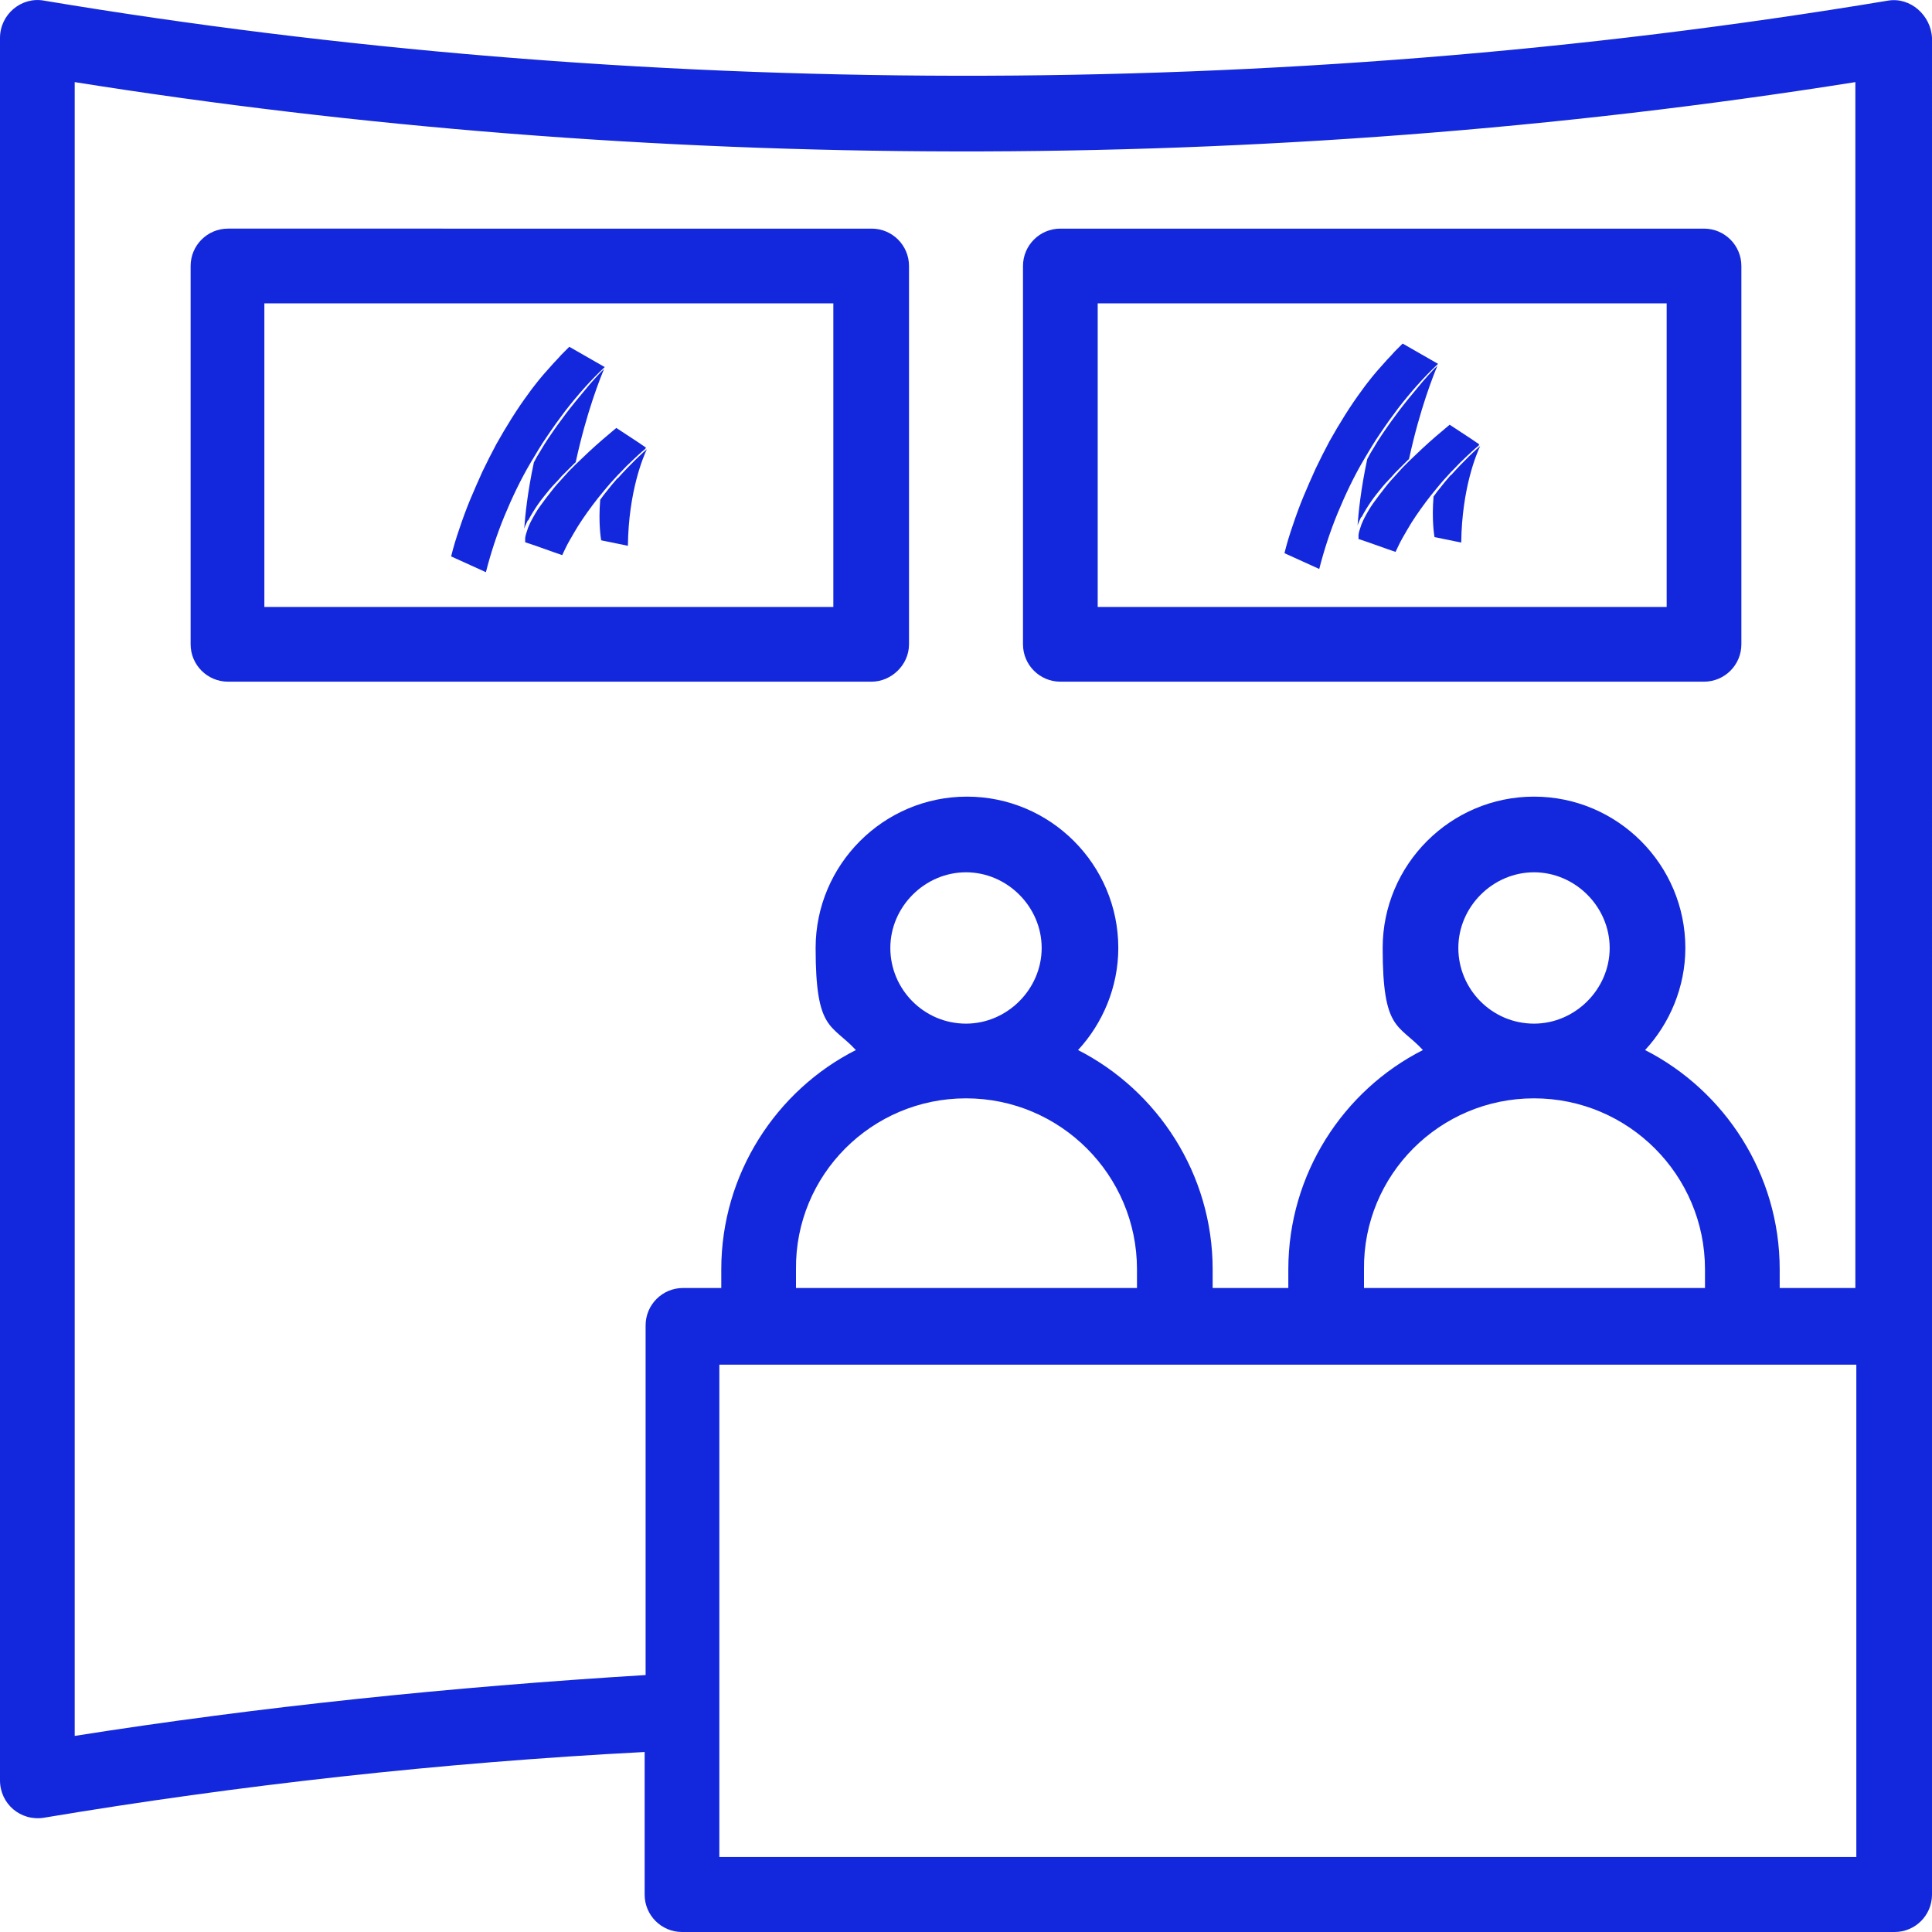 <?xml version="1.0" encoding="UTF-8"?> <svg xmlns="http://www.w3.org/2000/svg" version="1.1" viewBox="0 0 600 600"><defs><style> .cls-1 { fill: #1328dc; } </style></defs><g><g id="Laag_1"><g id="Laag_1-2" data-name="Laag_1"><g id="Laag_1-2"><g id="Layer_1"><g><path class="cls-1" d="M282.3,200.1v-117.5c0-6.4-5.2-11.6-11.6-11.6H70.8c-6.4,0-11.6,5.2-11.6,11.6v117.5c0,6.4,5.2,11.6,11.6,11.6h199.9c6.1,0,11.6-5.2,11.6-11.6h0ZM258.8,188.5H82.1v-94.3h176.7v94.3Z"></path><path class="cls-1" d="M329.3,211.7h199.9c6.4,0,11.6-5.2,11.6-11.6v-117.5c0-6.4-5.2-11.6-11.6-11.6h-199.9c-6.4,0-11.6,5.2-11.6,11.6v117.5c0,6.4,5.2,11.6,11.6,11.6h0ZM340.9,94.2h176.7v94.3h-176.7v-94.3h0Z"></path><path class="cls-1" d="M586.3.2C396.1,31.9,196.2,30.7,13.7.2,6.7-1.1,0,4.4,0,11.8v541.1c0,7.3,6.4,12.8,13.7,11.6,60.4-10.1,123-17.1,186.5-20.4v44.3c0,6.4,5.2,11.6,11.6,11.6h376.6c6.4,0,11.6-5.2,11.6-11.6V11.8c-.3-7-6.7-12.8-13.7-11.6h0ZM23.2,539.1V25.5c176.4,28.1,368.7,29.3,553,0v374.5h-23.5v-5.8c0-29.6-17.1-55.5-41.8-68.1,7.6-8.2,12.5-19.5,12.5-31.7,0-25.9-21.1-47-47-47s-47,21.1-47,47,4.9,23.5,12.5,31.7c-24.7,12.5-41.8,38.5-41.8,68.1v5.8h-23.5v-5.8c0-29.6-17.1-55.5-41.8-68.1,7.6-8.2,12.5-19.5,12.5-31.7,0-25.9-21.1-47-47-47s-47,21.1-47,47,4.9,23.5,12.5,31.7c-24.7,12.5-41.8,38.5-41.8,68.1v5.8h-11.9c-6.4,0-11.6,5.2-11.6,11.6v108.6c-60.4,3.7-119.6,9.8-177.3,18.9h0ZM476.4,317.9c-13.1,0-23.5-10.7-23.5-23.5s10.7-23.5,23.5-23.5,23.5,10.7,23.5,23.5-10.7,23.5-23.5,23.5ZM476.4,341.1c29.3,0,53.1,23.8,53.1,53.1v5.8h-105.9v-5.8c-.3-29.3,23.5-53.1,52.8-53.1ZM300,317.9c-13.1,0-23.5-10.7-23.5-23.5s10.7-23.5,23.5-23.5,23.5,10.7,23.5,23.5-10.7,23.5-23.5,23.5ZM300,341.1c29.3,0,53.1,23.8,53.1,53.1v5.8h-105.9v-5.8c-.3-29.3,23.5-53.1,52.8-53.1ZM576.5,576.7H223.4v-152.9h353.1v152.9h0Z"></path></g></g><g><path class="cls-1" d="M422.9,160.5c.9-1.7,1.9-3.3,3-4.9,1.1-1.6,2.3-3,3.5-4.5.6-.7,1.2-1.4,1.9-2.1.7-.7,1.3-1.4,1.9-2.1l2-2,2-2c.1-.1.3-.2.4-.4,3.4-15.7,7.7-26.3,8.8-28.9-1,.9-1.9,1.9-2.8,2.9l-.8.9-.8.9c-.5.6-1,1.2-1.5,1.8-2,2.4-4,4.8-5.9,7.3l-1.4,1.9c-.5.6-.9,1.3-1.4,1.9l-.7,1-.7,1-1.3,1.9-1.3,2c-.4.7-.8,1.3-1.2,2-.7,1.1-1.4,2.3-2,3.5-2,9.4-2.7,16.5-3,20.6.1-.4.3-.8.5-1.3.2-.4.4-.9.6-1.3h.2,0Z"></path><path class="cls-1" d="M428.7,134.5l1.3-1.9.7-1,.7-1c.5-.6.9-1.3,1.4-1.9l1.4-1.9c3.8-4.9,7.9-9.6,12.4-13.8l-11-6.3-1.7,1.7-.8.8-.8.9-1.6,1.7-1.6,1.8-.8.9-.8.9c-.5.6-1,1.2-1.5,1.8-1,1.3-2,2.5-2.9,3.8-3.8,5.1-7.1,10.5-10.2,16-1.5,2.8-2.9,5.6-4.3,8.5-1.3,2.9-2.6,5.8-3.8,8.7-1.2,2.9-2.3,5.9-3.3,8.9-1,2.9-1.9,5.8-2.6,8.7l10.8,4.9c1.5-5.9,3.4-11.7,5.7-17.3,2.4-5.8,5.1-11.5,8.3-16.9,1.6-2.7,3.2-5.4,5-8h0Z"></path><polygon class="cls-1" points="435.6 106.8 435.6 106.8 435.6 106.8 435.6 106.8 435.6 106.8"></polygon><path class="cls-1" d="M450.4,147.7c-.6.7-1.1,1.3-1.7,2l-.8,1-.8,1c-.6.7-1.1,1.4-1.6,2.1-.1.1-.2.3-.3.4-.6,7.2.2,12,.3,12.6l8.3,1.7c.2-16.9,4.8-27.7,5.9-30-1.2,1-4.8,4.3-9.1,9.1h-.2,0Z"></path><path class="cls-1" d="M459.4,138l-2.8-1.9h0l-6.4-4.2h0c-2.9,2.4-5.7,4.8-8.5,7.4-1.4,1.3-2.7,2.6-4.1,3.9l-2,2-1.9,2.1c-.6.7-1.3,1.4-1.9,2.1-.6.7-1.2,1.4-1.8,2.2-1.2,1.5-2.3,3-3.4,4.5s-2,3.1-2.9,4.8c-.2.4-.4.8-.6,1.3-.2.4-.4.9-.5,1.3-.3.9-.6,1.7-.7,2.6v1.3l2.7.9,3.1,1.1,3.1,1.1,2.6.9c.7-1.5,1.4-3,2.2-4.4.9-1.6,1.8-3.1,2.7-4.6,1.9-3,4-5.9,6.2-8.7,1.7-2.1,3.4-4.2,5.2-6.1.6-.7,1.2-1.3,1.8-1.9,1.2-1.3,2.5-2.6,3.8-3.8s2.5-2.4,3.9-3.5h0l.2-.4h0Z"></path></g><g><path class="cls-1" d="M164.1,161.5c.9-1.7,1.9-3.3,3-4.9,1.1-1.6,2.3-3,3.5-4.5.6-.7,1.2-1.4,1.9-2.1.7-.7,1.3-1.4,1.9-2.1l2-2,2-2c.1-.1.3-.2.4-.4,3.4-15.7,7.7-26.3,8.8-28.9-1,.9-1.9,1.9-2.8,2.9l-.8.9-.8.9c-.5.6-1,1.2-1.5,1.8-2,2.4-4,4.8-5.9,7.3l-1.4,1.9c-.5.6-.9,1.3-1.4,1.9l-.7,1-.7,1-1.3,1.9-1.3,2c-.4.7-.8,1.3-1.2,2-.7,1.1-1.4,2.3-2,3.5-2,9.4-2.7,16.5-3,20.6.1-.4.3-.8.5-1.3.2-.4.4-.9.6-1.3h.2Z"></path><path class="cls-1" d="M169.9,135.5l1.3-1.9.7-1,.7-1c.5-.6.9-1.3,1.4-1.9l1.4-1.9c3.8-4.9,7.9-9.6,12.4-13.8l-11-6.3-1.7,1.7-.8.8-.8.9-1.6,1.7-1.6,1.8-.8.9-.8.9c-.5.6-1,1.2-1.5,1.8-1,1.3-2,2.5-2.9,3.8-3.8,5.1-7.1,10.5-10.2,16-1.5,2.8-2.9,5.6-4.3,8.5-1.3,2.9-2.6,5.8-3.8,8.7s-2.3,5.9-3.3,8.9c-1,2.9-1.9,5.8-2.6,8.7l10.8,4.9c1.5-5.9,3.4-11.7,5.7-17.3,2.4-5.8,5.1-11.5,8.3-16.9,1.6-2.7,3.2-5.4,5-8h0Z"></path><polygon class="cls-1" points="176.8 107.8 176.8 107.8 176.8 107.8 176.8 107.8 176.8 107.8"></polygon><path class="cls-1" d="M191.6,148.7c-.6.7-1.1,1.3-1.7,2l-.8,1-.8,1c-.6.7-1.1,1.4-1.6,2.1-.1.1-.2.3-.3.4-.6,7.2.2,12,.3,12.6l8.3,1.7c.2-16.9,4.8-27.7,5.9-30-1.2,1-4.8,4.3-9.1,9.1h-.2,0Z"></path><path class="cls-1" d="M200.6,139l-2.8-1.9h0l-6.4-4.2h0c-2.9,2.4-5.7,4.8-8.5,7.4-1.4,1.3-2.7,2.6-4.1,3.9l-2,2-1.9,2.1c-.6.7-1.3,1.4-1.9,2.1-.6.7-1.2,1.4-1.8,2.2-1.2,1.5-2.3,3-3.4,4.5-1.1,1.5-2,3.1-2.9,4.8-.2.4-.4.8-.6,1.3-.2.4-.4.9-.5,1.3-.3.9-.6,1.7-.7,2.6v1.3l2.7.9,3.1,1.1,3.1,1.1,2.6.9c.7-1.5,1.4-3,2.2-4.4.9-1.6,1.8-3.1,2.7-4.6,1.9-3,4-5.9,6.2-8.7,1.7-2.1,3.4-4.2,5.2-6.1.6-.7,1.2-1.3,1.8-1.9,1.2-1.3,2.5-2.6,3.8-3.8s2.5-2.4,3.9-3.5h0l.2-.4h0Z"></path></g></g></g></g></g></svg> 